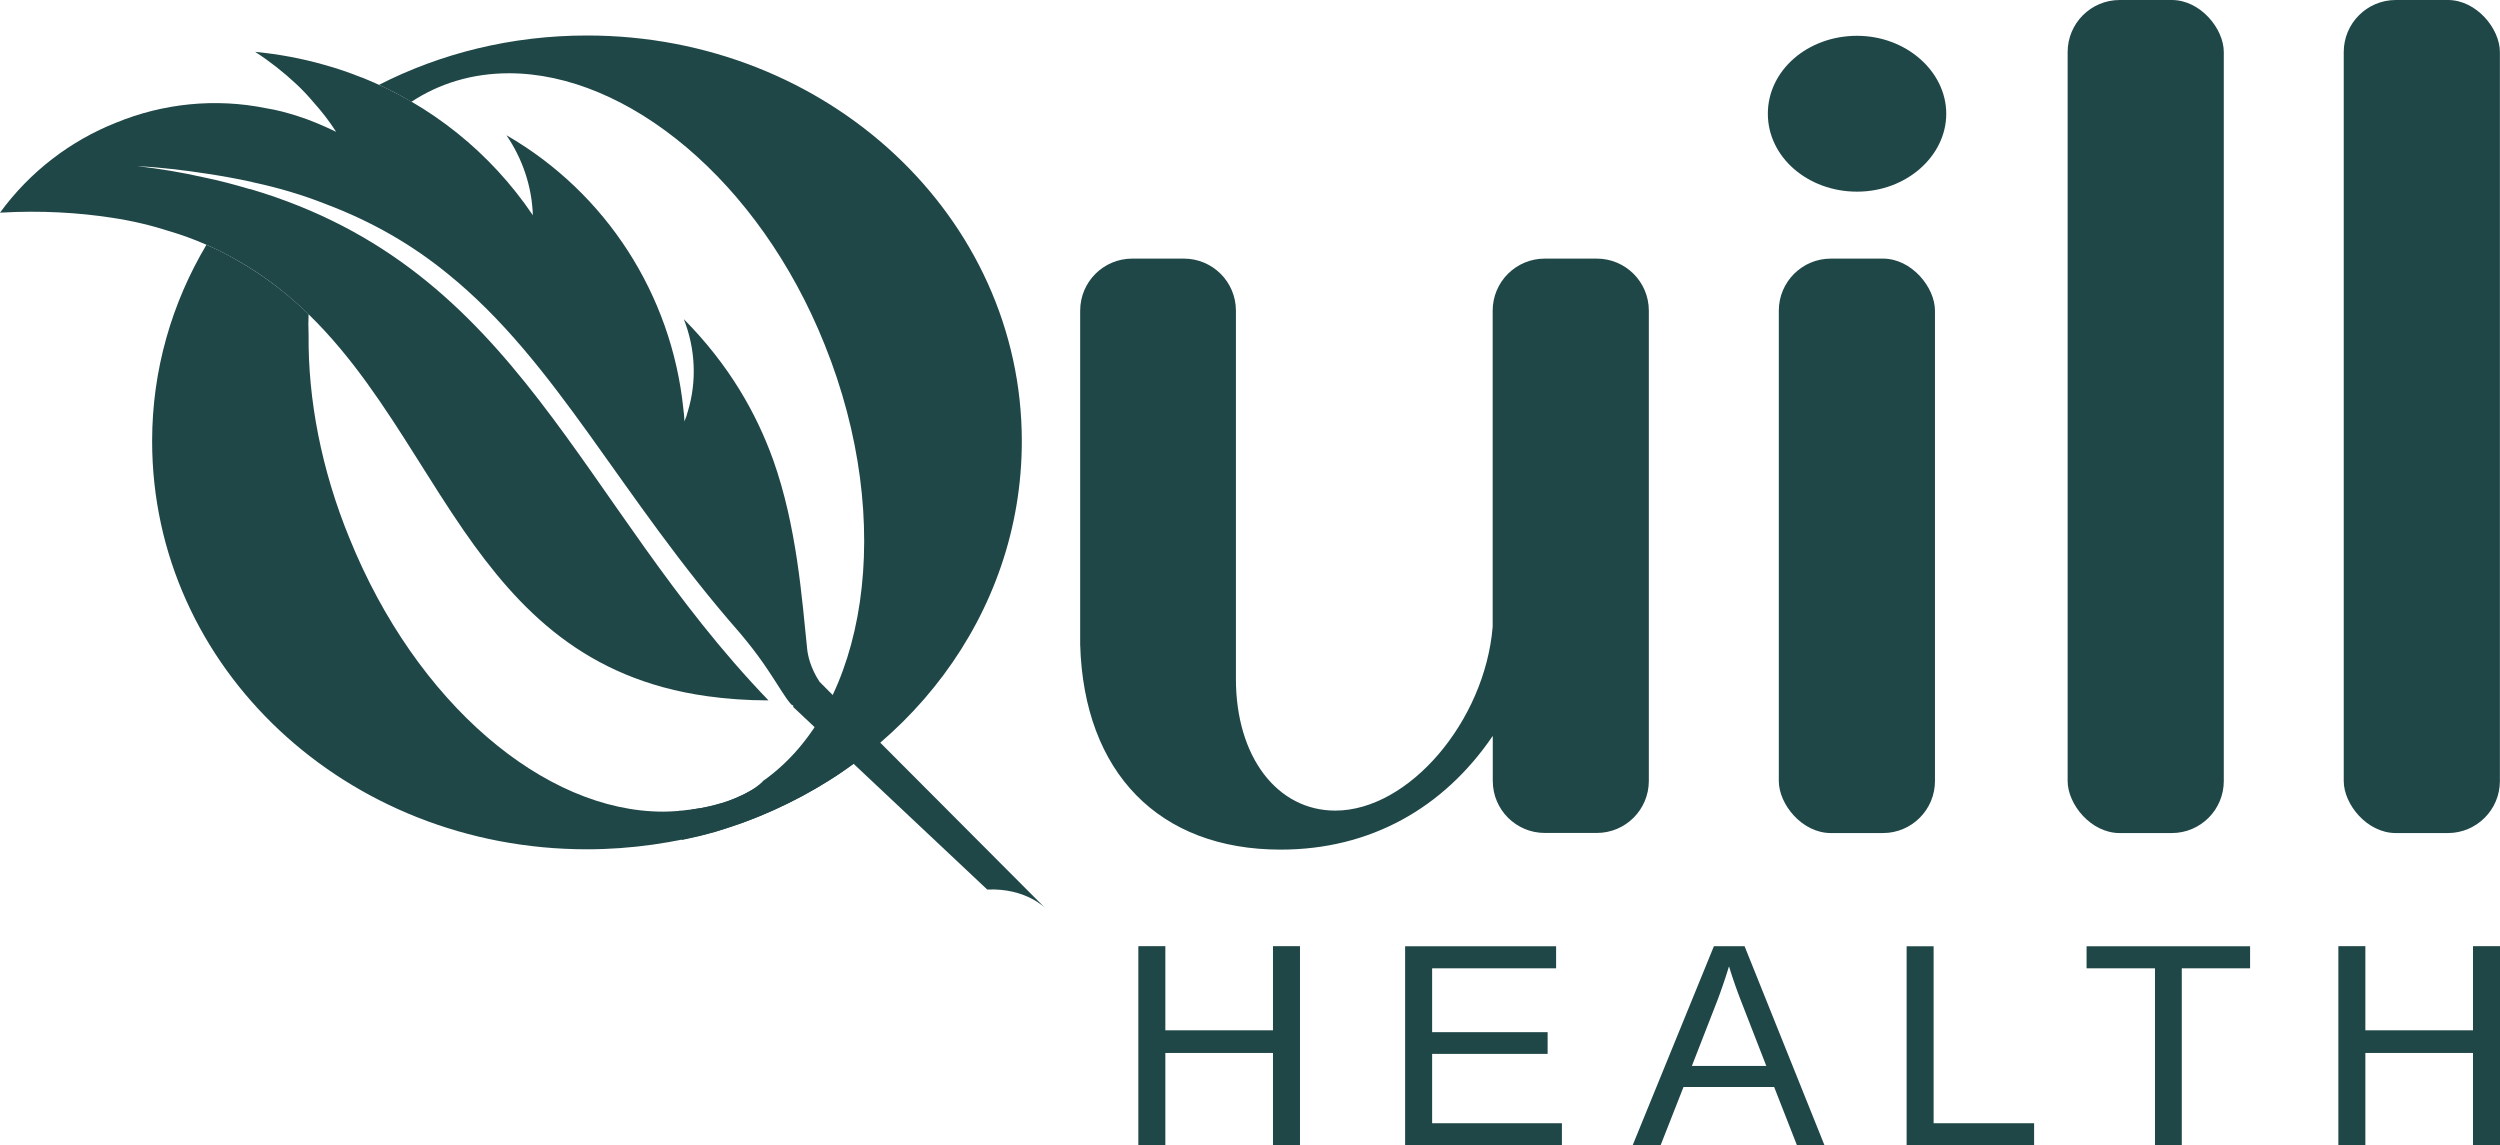 <?xml version="1.0" encoding="UTF-8"?>
<svg id="Layer_2" xmlns="http://www.w3.org/2000/svg" version="1.1" viewBox="0 0 241.58 110.67">
  <!-- Generator: Adobe Illustrator 29.5.1, SVG Export Plug-In . SVG Version: 2.1.0 Build 141)  -->
  <defs>
    <style>
      .st0 {
        fill-rule: evenodd;
      }

      .st0, .st1 {
        fill: #204747;
      }
    </style>
  </defs>
  <g id="Components">
    <g id="_0555f30f-c5cb-42de-8681-d0d49862762c_1">
      <path class="st1" d="M179.45,3.46c-4.77,0-8.62,3.34-8.62,7.53s3.86,7.53,8.62,7.53,8.62-3.43,8.62-7.53-3.89-7.53-8.62-7.53Z"/>
      <path class="st1" d="M149.27,24.99c-2.78,0-5.03,2.25-5.03,5.03v30.55c-.76,9.14-8.11,17.76-15.21,17.76-5.59,0-9.6-5.16-9.6-12.72V30.02c0-2.78-2.25-5.03-5.03-5.03h-4.99c-2.78,0-5.03,2.25-5.03,5.03v32.28c.36,12.36,7.62,19.8,19.37,19.8,8.62,0,15.73-3.98,20.5-10.99v4.35c0,2.78,2.25,5.03,5.03,5.03h5.02c2.78,0,5.03-2.25,5.03-5.03V30.02c0-2.78-2.25-5.03-5.03-5.03h-5.02Z"/>
      <rect class="st1" x="171.89" y="24.99" width="15.09" height="55.51" rx="5.03" ry="5.03"/>
      <rect class="st1" x="199.8" y="0" width="15.09" height="80.5" rx="5.03" ry="5.03"/>
      <rect class="st1" x="226.48" width="15.09" height="80.5" rx="5.03" ry="5.03"/>
      <path class="st1" d="M112.61,101.75v8.91h-2.61v-19.23h2.61v8.13h10.4v-8.13h2.61v19.23h-2.61v-8.91h-10.4Z"/>
      <path class="st1" d="M150.93,108.54v2.13h-15.15v-19.23h14.59v2.13h-11.98v6.17h11.16v2.1h-11.16v6.7h12.54Z"/>
      <path class="st1" d="M162.68,105.04l-2.21,5.62h-2.7l7.85-19.23h2.96l7.72,19.23h-2.66l-2.2-5.62h-8.76ZM167.07,93.4c-.15.51-.34,1.08-.55,1.7-.21.62-.41,1.17-.59,1.64l-2.44,6.26h7.19l-2.47-6.35c-.13-.32-.29-.77-.5-1.35-.21-.58-.42-1.22-.63-1.91h0Z"/>
      <path class="st1" d="M196.56,108.54v2.13h-12.32v-19.23h2.61v17.1h9.72Z"/>
      <path class="st1" d="M210.83,93.57v17.1h-2.59v-17.1h-6.61v-2.13h15.8v2.13h-6.61Z"/>
      <path class="st1" d="M228.57,101.75v8.91h-2.61v-19.23h2.61v8.13h10.4v-8.13h2.61v19.23h-2.61v-8.91h-10.4Z"/>
      <path class="st0" d="M79.18,65.86c-.88-1.33-1.13-2.6-1.18-3.13-.51-4.9-1-11.87-3.29-18.3-1.63-4.51-4.23-9.14-8.63-13.59,1.12,2.86,1.27,5.99.39,8.9-.08.32-.19.65-.33.98-.01-.41-.06-.82-.11-1.25-1.14-10.98-7.45-20.84-17.09-26.4,1.56,2.29,2.46,4.96,2.55,7.73-4.1-6.07-9.87-10.66-16.54-13.32h-.03c-1.2-.48-2.4-.89-3.64-1.23-2.14-.61-4.37-1.02-6.63-1.24,1.4.9,2.73,1.95,3.93,3.07.61.56,1.18,1.17,1.72,1.81.79.88,1.54,1.84,2.18,2.85-1.24-.6-2.48-1.13-3.74-1.53-1.01-.32-2-.59-3.02-.75-4.91-1-9.96-.47-14.49,1.39C6.84,13.59,2.92,16.55,0,20.55c4-.23,7.61,0,10.81.49,2,.3,3.86.75,5.59,1.31,2.4.71,4.53,1.67,6.5,2.79,10.64,6.02,15.53,16.89,21.92,26.14,5.35,7.72,11.75,14.34,23.48,15.99,1.86.26,3.84.41,5.96.41-18.5-19.23-23.92-41.65-50.04-49.4-.03,0-.04-.02-.07,0-1.44-.43-2.96-.84-4.55-1.16-2.02-.46-4.14-.81-6.42-1.08,2.36.14,4.6.4,6.71.73,1.56.23,3.07.51,4.49.82.01.03.04.02.04.02,2.53.54,4.86,1.24,7.03,2.1,4.62,1.74,8.46,4.01,11.83,6.76,10.59,8.57,16.54,21.39,28.24,34.72,1.86,2.22,2.59,3.38,4.04,5.64.27.42.55.84.87,1.21.05.07.13.11.22.13v.15s18.75,17.64,18.75,17.64c3.75-.17,5.62,1.81,5.62,1.81l-21.85-21.91h0Z"/>
      <path class="st1" d="M78.23,71.36c-1.43,1.97-3.34,3.83-5.8,5.1-.43.24-.88.46-1.37.67-.43.18-.85.33-1.28.46-.09.03-.18.05-.27.07-.74.23-1.51.4-2.33.51-.12.02-.26.04-.38.06v.03l-.94,2.91c.18-.03.39-.09.58-.12,7.19-1.48,13.18-5.3,14.45-6.13.76-.52,1.49-1.03,2.19-1.55.49-.36.94-.73,1.4-1.12,0,0-6.26-.88-6.26-.88Z"/>
      <path class="st1" d="M56.72,3.43c-7.29,0-14.15,1.73-20.1,4.77,1.06.49,2.13,1.03,3.13,1.64,2.67-1.76,5.86-2.76,9.44-2.76,11.42,0,24.14,10.35,30.49,26.2,6.95,17.22,4.13,35.13-5.98,42.21,0,.03-.03.06-.06.09-.73.67-1.64,1.18-2.58,1.55-.82.36-1.7.61-2.52.79-.3.06-.61.12-.91.18-.49.09-.94.15-1.34.18-.21.03-.42.06-.64.06-.06.03-.12.03-.18.03-.46.03-.88.06-1.34.06h-.06c-11.45,0-23.84-10.45-30.3-26.42-2.73-6.65-4.01-13.45-3.95-19.65-.03-.7-.03-1.37,0-2-2.03-1.97-4.31-3.74-6.92-5.22-.94-.55-1.91-1.03-2.95-1.49-3.34,5.62-5.25,12.08-5.25,18.98,0,21.89,18.77,39.44,42.02,39.44,4.31,0,8.53-.64,12.39-1.7l2.7-.88c15.73-5.71,26.93-20.04,26.93-36.86,0-21.65-18.74-39.2-42.02-39.2h0Z"/>
    </g>
  </g>
</svg>